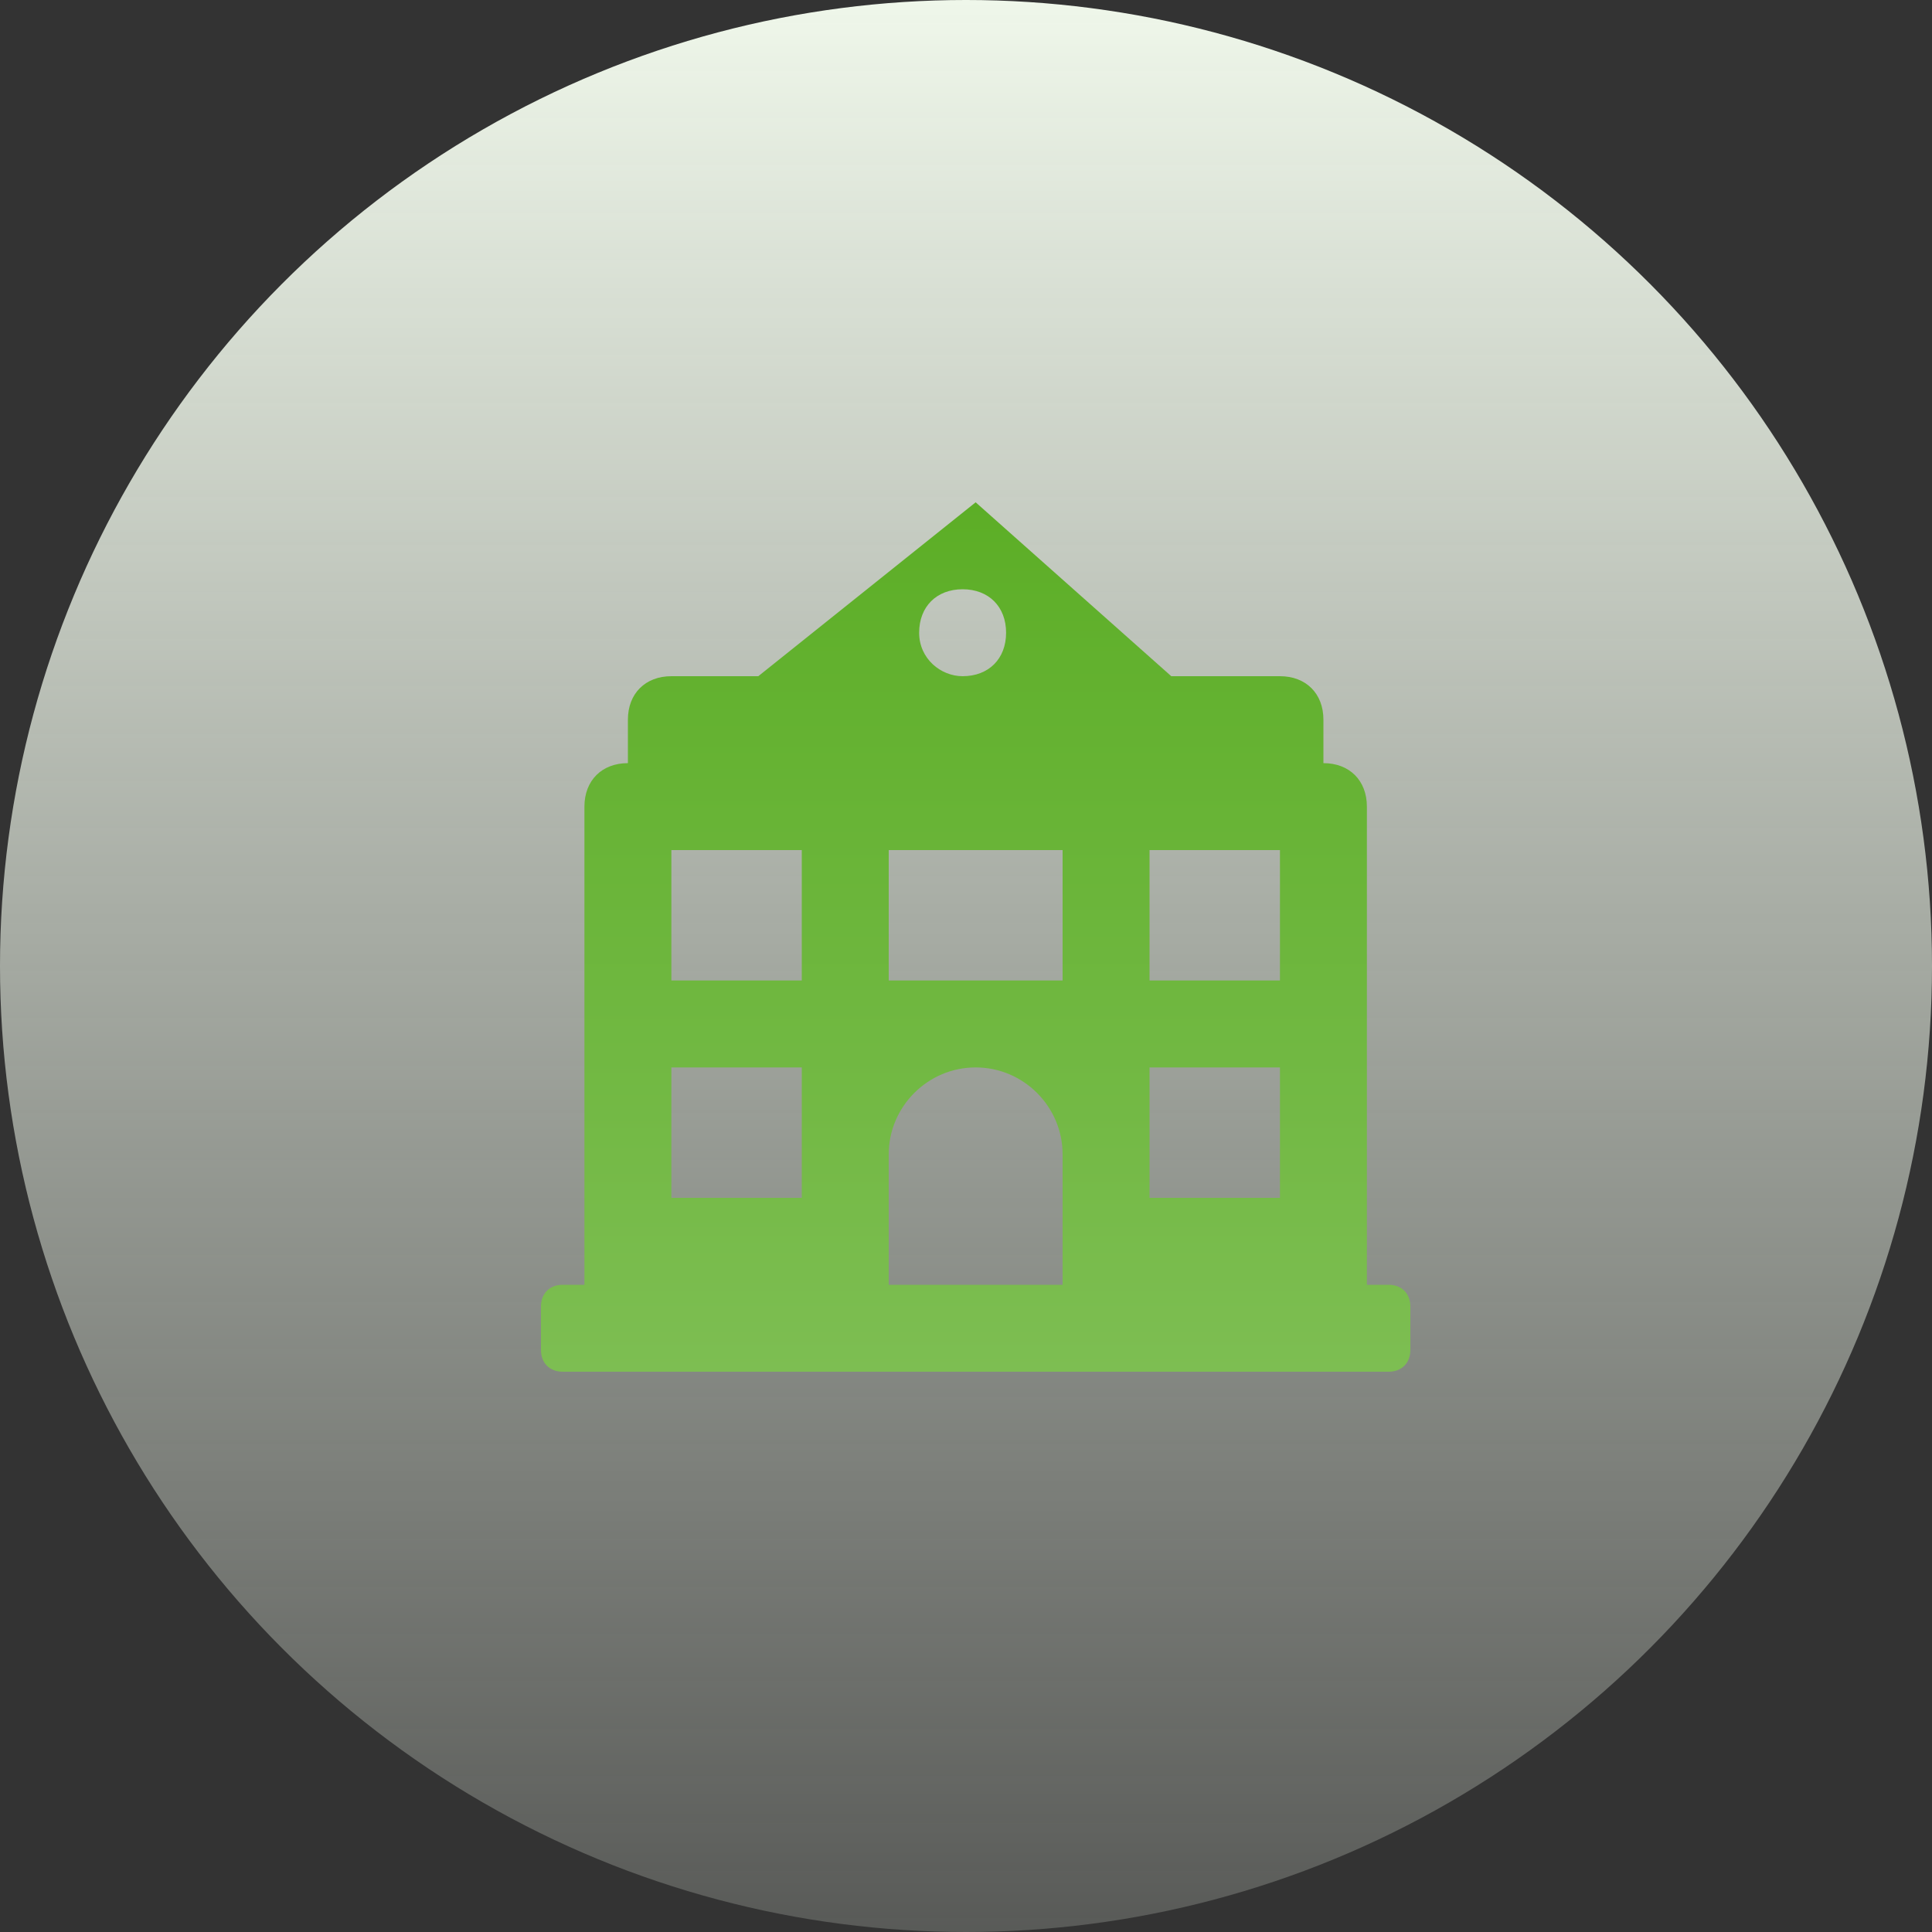 <svg width="100" height="100" viewBox="0 0 100 100" fill="none" xmlns="http://www.w3.org/2000/svg">
<rect x="0" y="0" width="100" height="100" fill="#333333" stroke="none"/>
<circle cx="50" cy="50" r="50" fill="url(#paint0_linear)"/>
<path d="M71.875 66.5H70.75V41.75C70.75 40.4 69.85 39.5 68.5 39.5V37.25C68.5 35.9 67.6 35 66.25 35H60.625L50.5 26L39.25 35H34.75C33.4 35 32.5 35.9 32.5 37.25V39.5C31.15 39.5 30.25 40.4 30.25 41.75V66.5H29.125C28.45 66.5 28 66.95 28 67.625V69.875C28 70.55 28.45 71 29.125 71H71.875C72.55 71 73 70.55 73 69.875V67.625C73 66.95 72.55 66.5 71.875 66.5ZM49.825 30.5C51.175 30.5 52.075 31.4 52.075 32.75C52.075 34.1 51.175 35 49.825 35C48.7 35 47.575 34.1 47.575 32.75C47.575 31.4 48.475 30.5 49.825 30.5ZM41.5 62H34.75V55.25H41.5V62ZM41.5 50.75H34.75V44H41.5V50.75ZM55 66.5H46V59.75C46 57.275 48.025 55.25 50.5 55.25C52.975 55.25 55 57.275 55 59.75V66.5ZM55 50.75H46V44H55V50.75ZM66.25 62H59.5V55.25H66.25V62ZM66.25 50.75H59.5V44H66.25V50.75Z" fill="url(#paint1_linear)"/>
<defs>
<linearGradient id="paint0_linear" x1="50" y1="0" x2="50" y2="100" gradientUnits="userSpaceOnUse">
<stop stop-color="#EFF7EA"/>
<stop offset="1" stop-color="#EFF7EA" stop-opacity="0.2"/>
</linearGradient>
<linearGradient id="paint1_linear" x1="50.5" y1="26" x2="50.5" y2="71" gradientUnits="userSpaceOnUse">
<stop stop-color="#5CAE26"/>
<stop offset="1" stop-color="#7DBE52"/>
</linearGradient>
</defs>
</svg>
